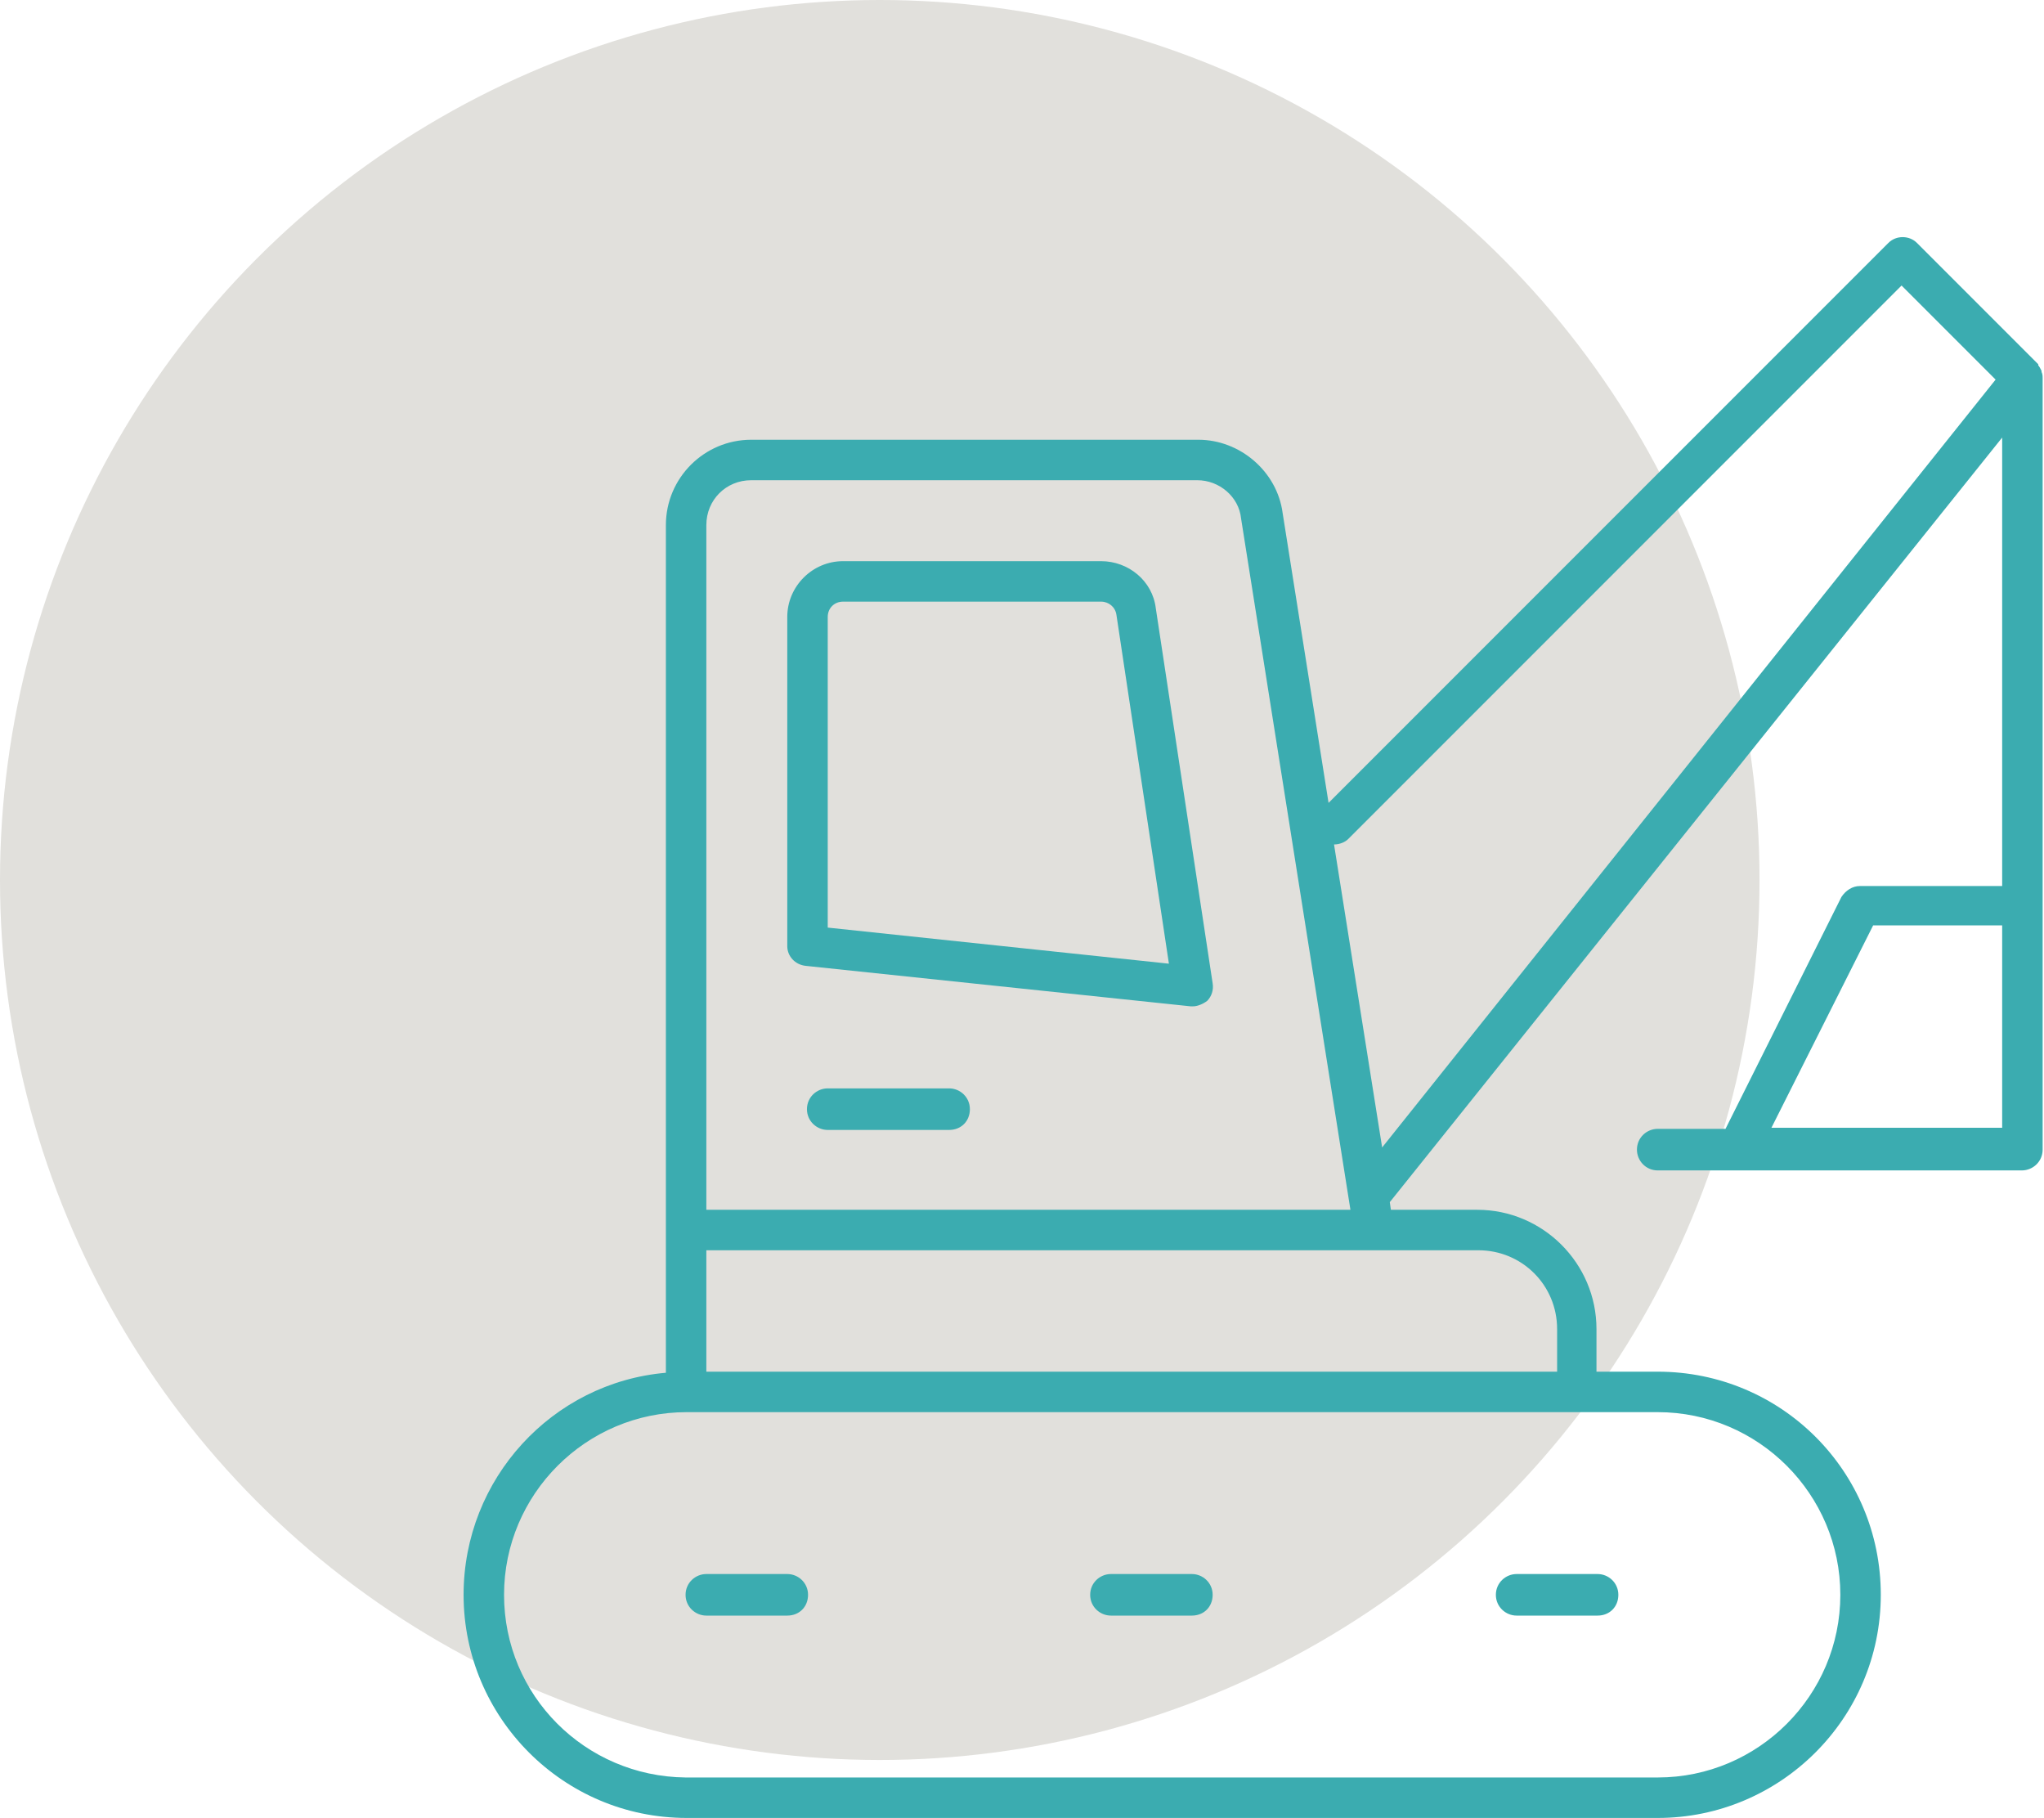 <svg xmlns="http://www.w3.org/2000/svg" width="388" height="345" viewBox="0 0 388 345" fill="none"><circle cx="167" cy="167" r="167" fill="#E1E0DC"></circle><path d="M88 302.654C88 325.903 106.889 345 130.346 345H314.674C337.922 345 357.019 326.111 357.019 302.654C357.019 279.198 338.13 260.309 314.674 260.309H303.049V252.213C303.049 239.759 292.878 229.587 280.423 229.587H264.025L263.817 228.134L380.06 83.038V168.145H353.075C351.622 168.145 350.377 168.975 349.546 170.221L327.543 214.227H314.674C312.598 214.227 310.73 215.887 310.73 218.171C310.73 220.246 312.39 222.115 314.674 222.115H383.797C385.872 222.115 387.741 220.454 387.741 218.171V71.829C387.741 71.414 387.741 70.999 387.533 70.584V70.376C387.325 69.961 387.118 69.546 386.91 69.338V69.131L363.869 46.09C362.416 44.637 359.925 44.637 358.472 46.09L252.193 152.369L243.475 97.361C242.437 89.473 235.379 83.454 227.491 83.454H142.593C133.667 83.454 126.402 90.719 126.402 99.644V260.516C104.814 262.385 88 280.651 88 302.654ZM256.345 229.587H134.082V99.644C134.082 94.87 137.818 91.134 142.593 91.134H227.284C231.435 91.134 235.172 94.248 235.587 98.399L256.345 229.587ZM380.06 175.618V214.019H336.262L355.566 175.618H380.06ZM262.364 217.756L253.231 160.257C254.269 160.257 255.307 159.842 255.929 159.219L360.963 54.185L378.815 72.037L262.364 217.756ZM295.577 260.309H134.082V237.268H280.631C288.934 237.268 295.577 243.91 295.577 252.213V260.309ZM95.68 302.654C95.68 283.557 111.249 267.989 130.346 267.989H314.674C333.771 267.989 349.339 283.557 349.339 302.654C349.339 321.751 333.771 337.32 314.674 337.32H130.138C111.041 337.112 95.68 321.751 95.68 302.654ZM229.152 189.94C229.982 189.11 230.398 187.865 230.19 186.619L219.396 115.42C218.773 110.231 214.207 106.495 209.017 106.495H160.029C154.217 106.495 149.443 111.269 149.443 117.081V179.561C149.443 181.43 150.896 183.09 152.971 183.298L226.038 190.978H226.454C227.284 190.978 228.322 190.563 229.152 189.94ZM221.887 182.883L157.123 176.033V117.081C157.123 115.42 158.368 114.175 160.029 114.175H209.017C210.47 114.175 211.716 115.213 211.923 116.666L221.887 182.883ZM157.123 206.546H180.164C182.24 206.546 184.108 208.207 184.108 210.49C184.108 212.774 182.447 214.434 180.164 214.434H157.123C155.047 214.434 153.179 212.774 153.179 210.49C153.179 208.207 155.047 206.546 157.123 206.546ZM287.896 298.71H303.257C305.333 298.71 307.201 300.371 307.201 302.654C307.201 304.938 305.54 306.598 303.257 306.598H287.896C285.82 306.598 283.952 304.938 283.952 302.654C283.952 300.371 285.82 298.71 287.896 298.71ZM210.885 298.71H226.246C228.322 298.71 230.19 300.371 230.19 302.654C230.19 304.938 228.529 306.598 226.246 306.598H210.885C208.81 306.598 206.941 304.938 206.941 302.654C206.941 300.371 208.81 298.71 210.885 298.71ZM134.082 298.71H149.443C151.518 298.71 153.387 300.371 153.387 302.654C153.387 304.938 151.726 306.598 149.443 306.598H134.082C132.006 306.598 130.138 304.938 130.138 302.654C130.138 300.371 132.006 298.71 134.082 298.71Z" fill="#3BACB0"></path></svg>